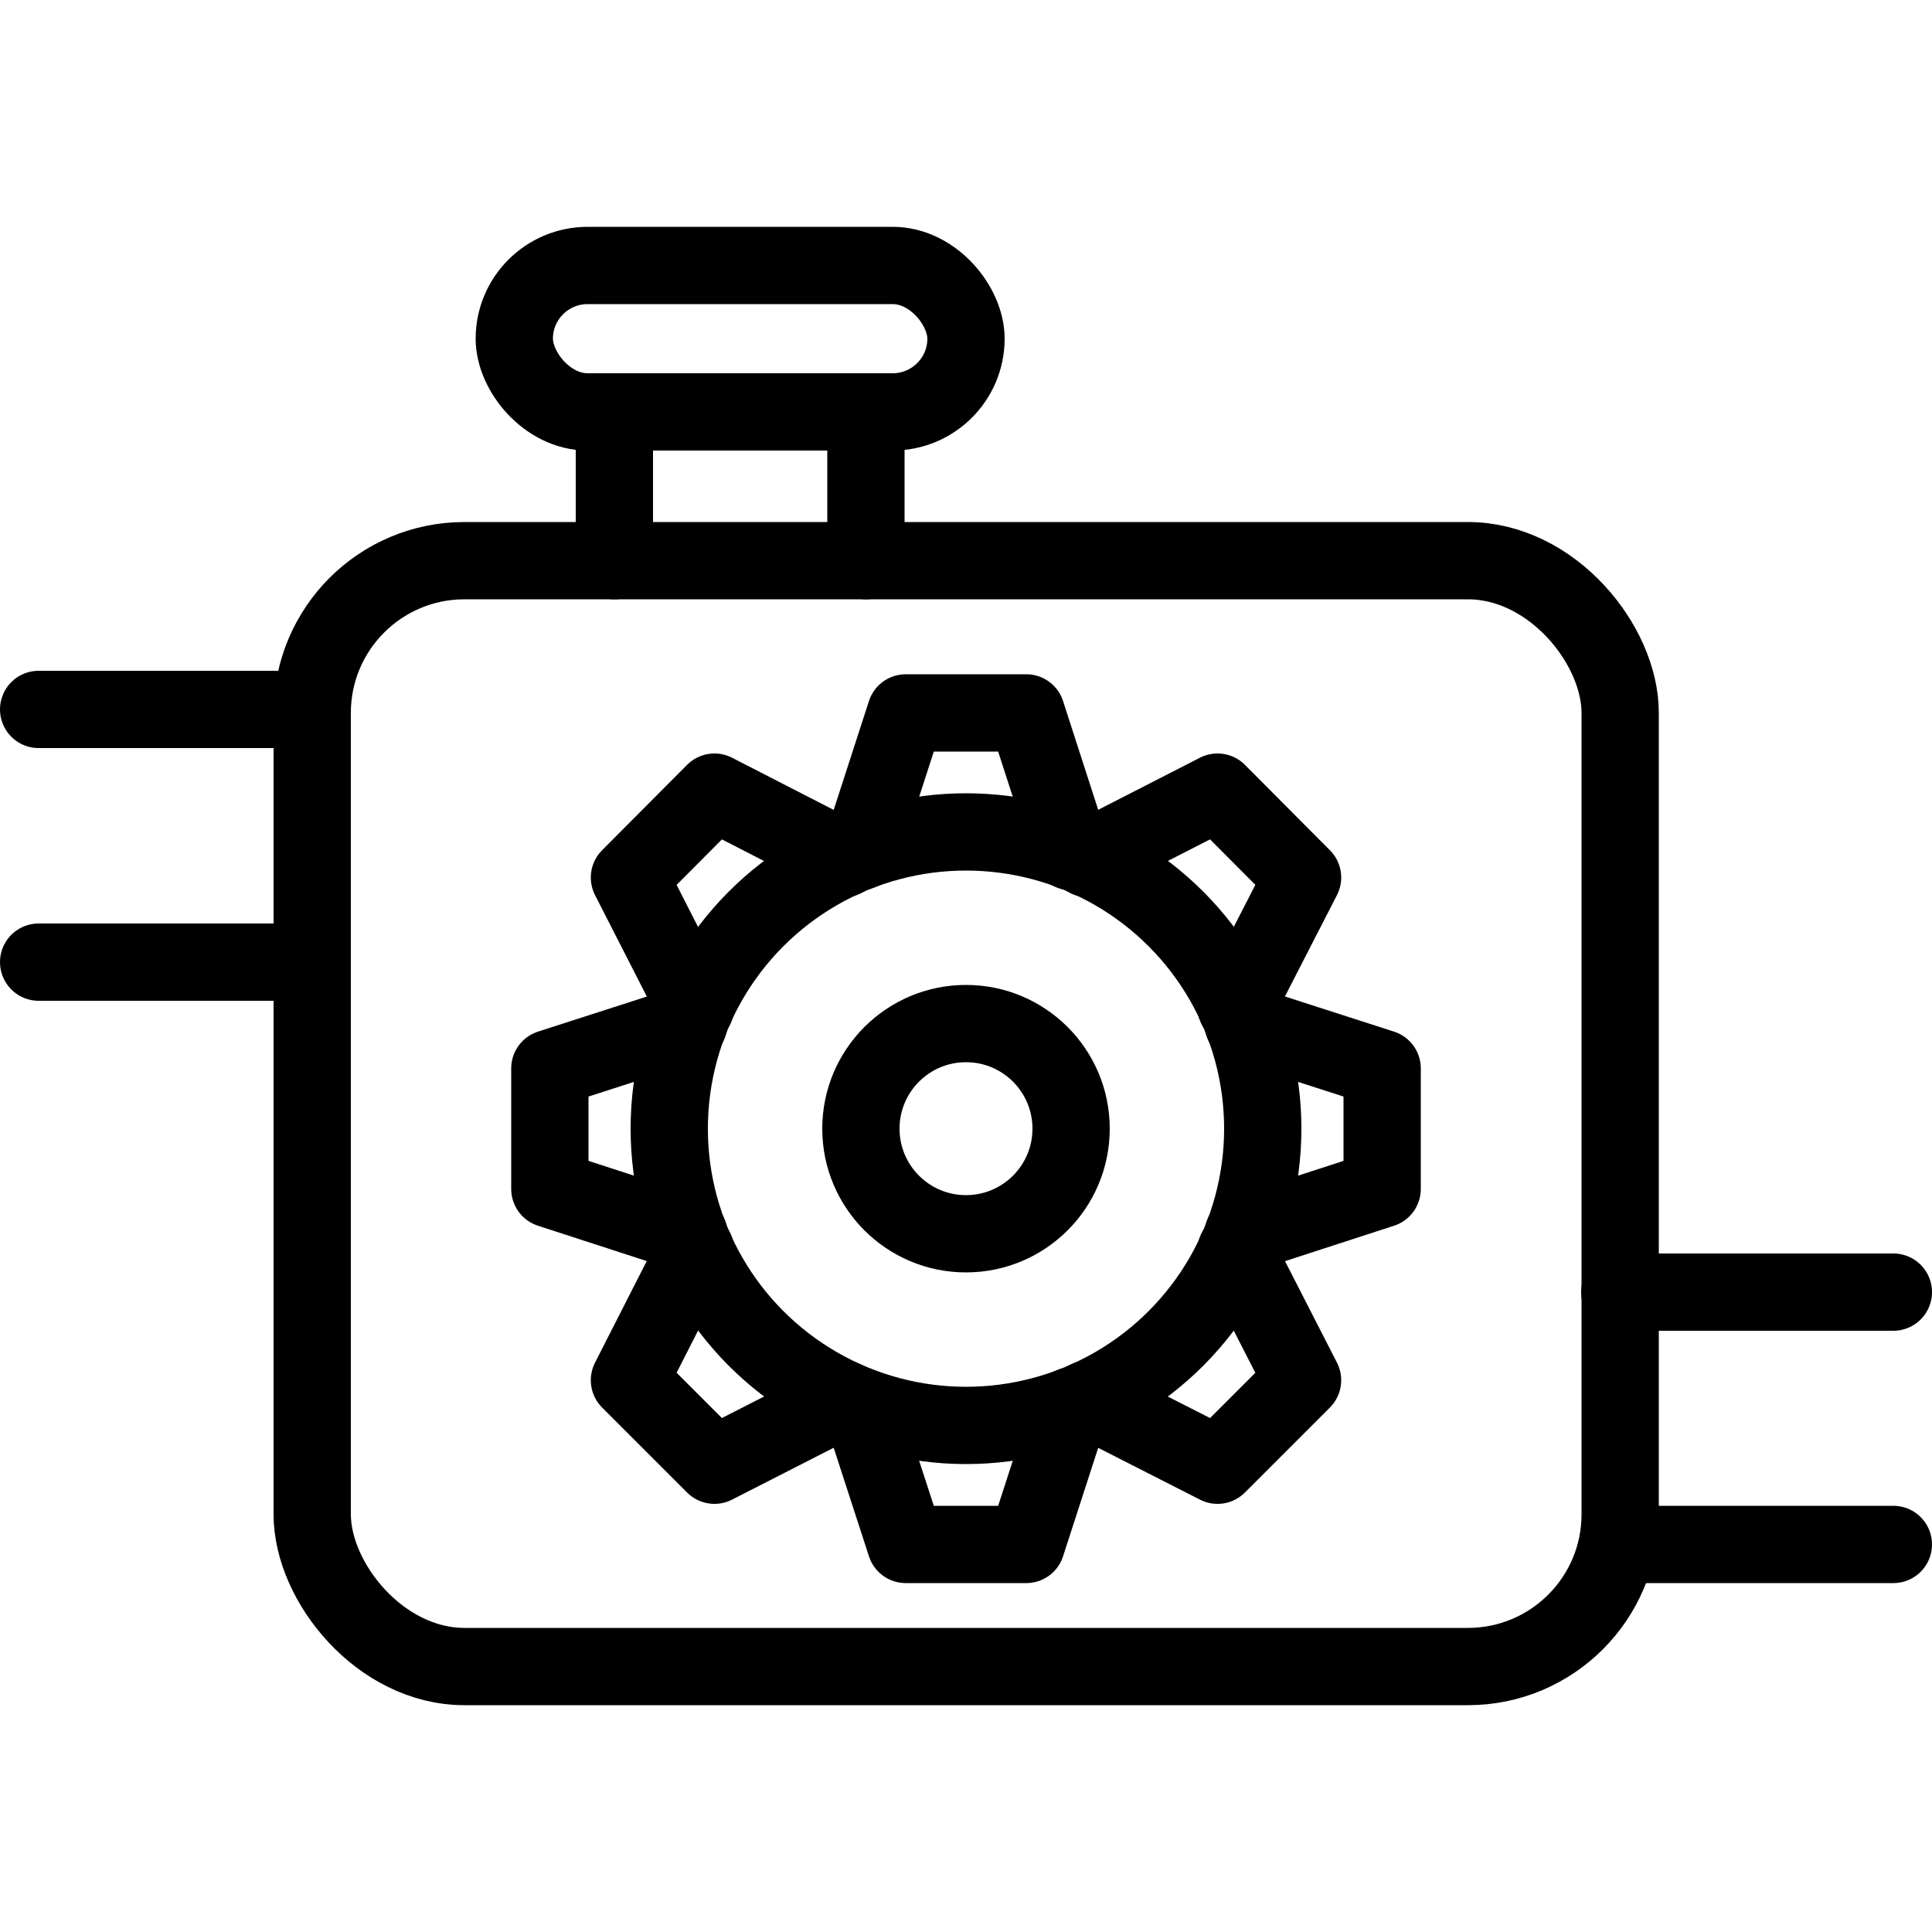 <?xml version="1.0" encoding="UTF-8"?>
<svg id="Layer_2" data-name="Layer 2" xmlns="http://www.w3.org/2000/svg" xmlns:xlink="http://www.w3.org/1999/xlink" viewBox="0 0 50 50">
  <defs>
    <style>
      .cls-1, .cls-2, .cls-3 {
        fill: none;
      }

      .cls-2 {
        stroke: #000;
        stroke-linecap: round;
        stroke-linejoin: round;
        stroke-width: 2px;
      }

      .cls-3 {
        clip-path: url(#clippath);
      }
    </style>
    <clipPath id="clippath">
      <rect class="cls-1" width="50" height="50"/>
    </clipPath>
  </defs>
  <g id="Layer_1-2" data-name="Layer 1">
    <g class="cls-3">
      <g>
        <rect class="cls-2" x="8.08" y="14.51" width="33.85" height="28.62" rx="3.94" ry="3.94"/>
        <line class="cls-2" x1="41.92" y1="33.44" x2="49" y2="33.44"/>
        <line class="cls-2" x1="41.92" y1="39.97" x2="49" y2="39.97"/>
        <line class="cls-2" x1="1" y1="18.36" x2="8.08" y2="18.36"/>
        <line class="cls-2" x1="1" y1="24.9" x2="8.08" y2="24.9"/>
        <rect class="cls-2" x="13.31" y="6.87" width="11.69" height="3.79" rx="1.9" ry="1.9"/>
        <line class="cls-2" x1="15.9" y1="10.67" x2="15.9" y2="14.51"/>
        <line class="cls-2" x1="22.41" y1="10.67" x2="22.41" y2="14.51"/>
        <circle class="cls-2" cx="25" cy="29.21" r="7.68"/>
        <circle class="cls-2" cx="25" cy="29.21" r="2.72"/>
        <polyline class="cls-2" points="22.28 22.03 23.44 18.45 26.56 18.45 27.72 22.04"/>
        <polyline class="cls-2" points="22.28 36.4 23.44 39.97 26.56 39.97 27.72 36.39"/>
        <polyline class="cls-2" points="32.17 26.49 35.77 27.65 35.77 30.77 32.17 31.94"/>
        <polyline class="cls-2" points="17.83 31.94 14.23 30.77 14.23 27.65 17.83 26.49"/>
        <polyline class="cls-2" points="28.15 22.22 31.51 20.5 33.71 22.71 31.99 26.06"/>
        <polyline class="cls-2" points="21.84 36.21 18.49 37.92 16.29 35.72 18 32.36 18 32.35"/>
        <polyline class="cls-2" points="31.99 32.36 33.71 35.72 31.51 37.92 28.15 36.21"/>
        <polyline class="cls-2" points="18 26.07 18 26.06 16.29 22.71 18.49 20.5 21.84 22.22"/>
      </g>
    </g>
  </g>
</svg>